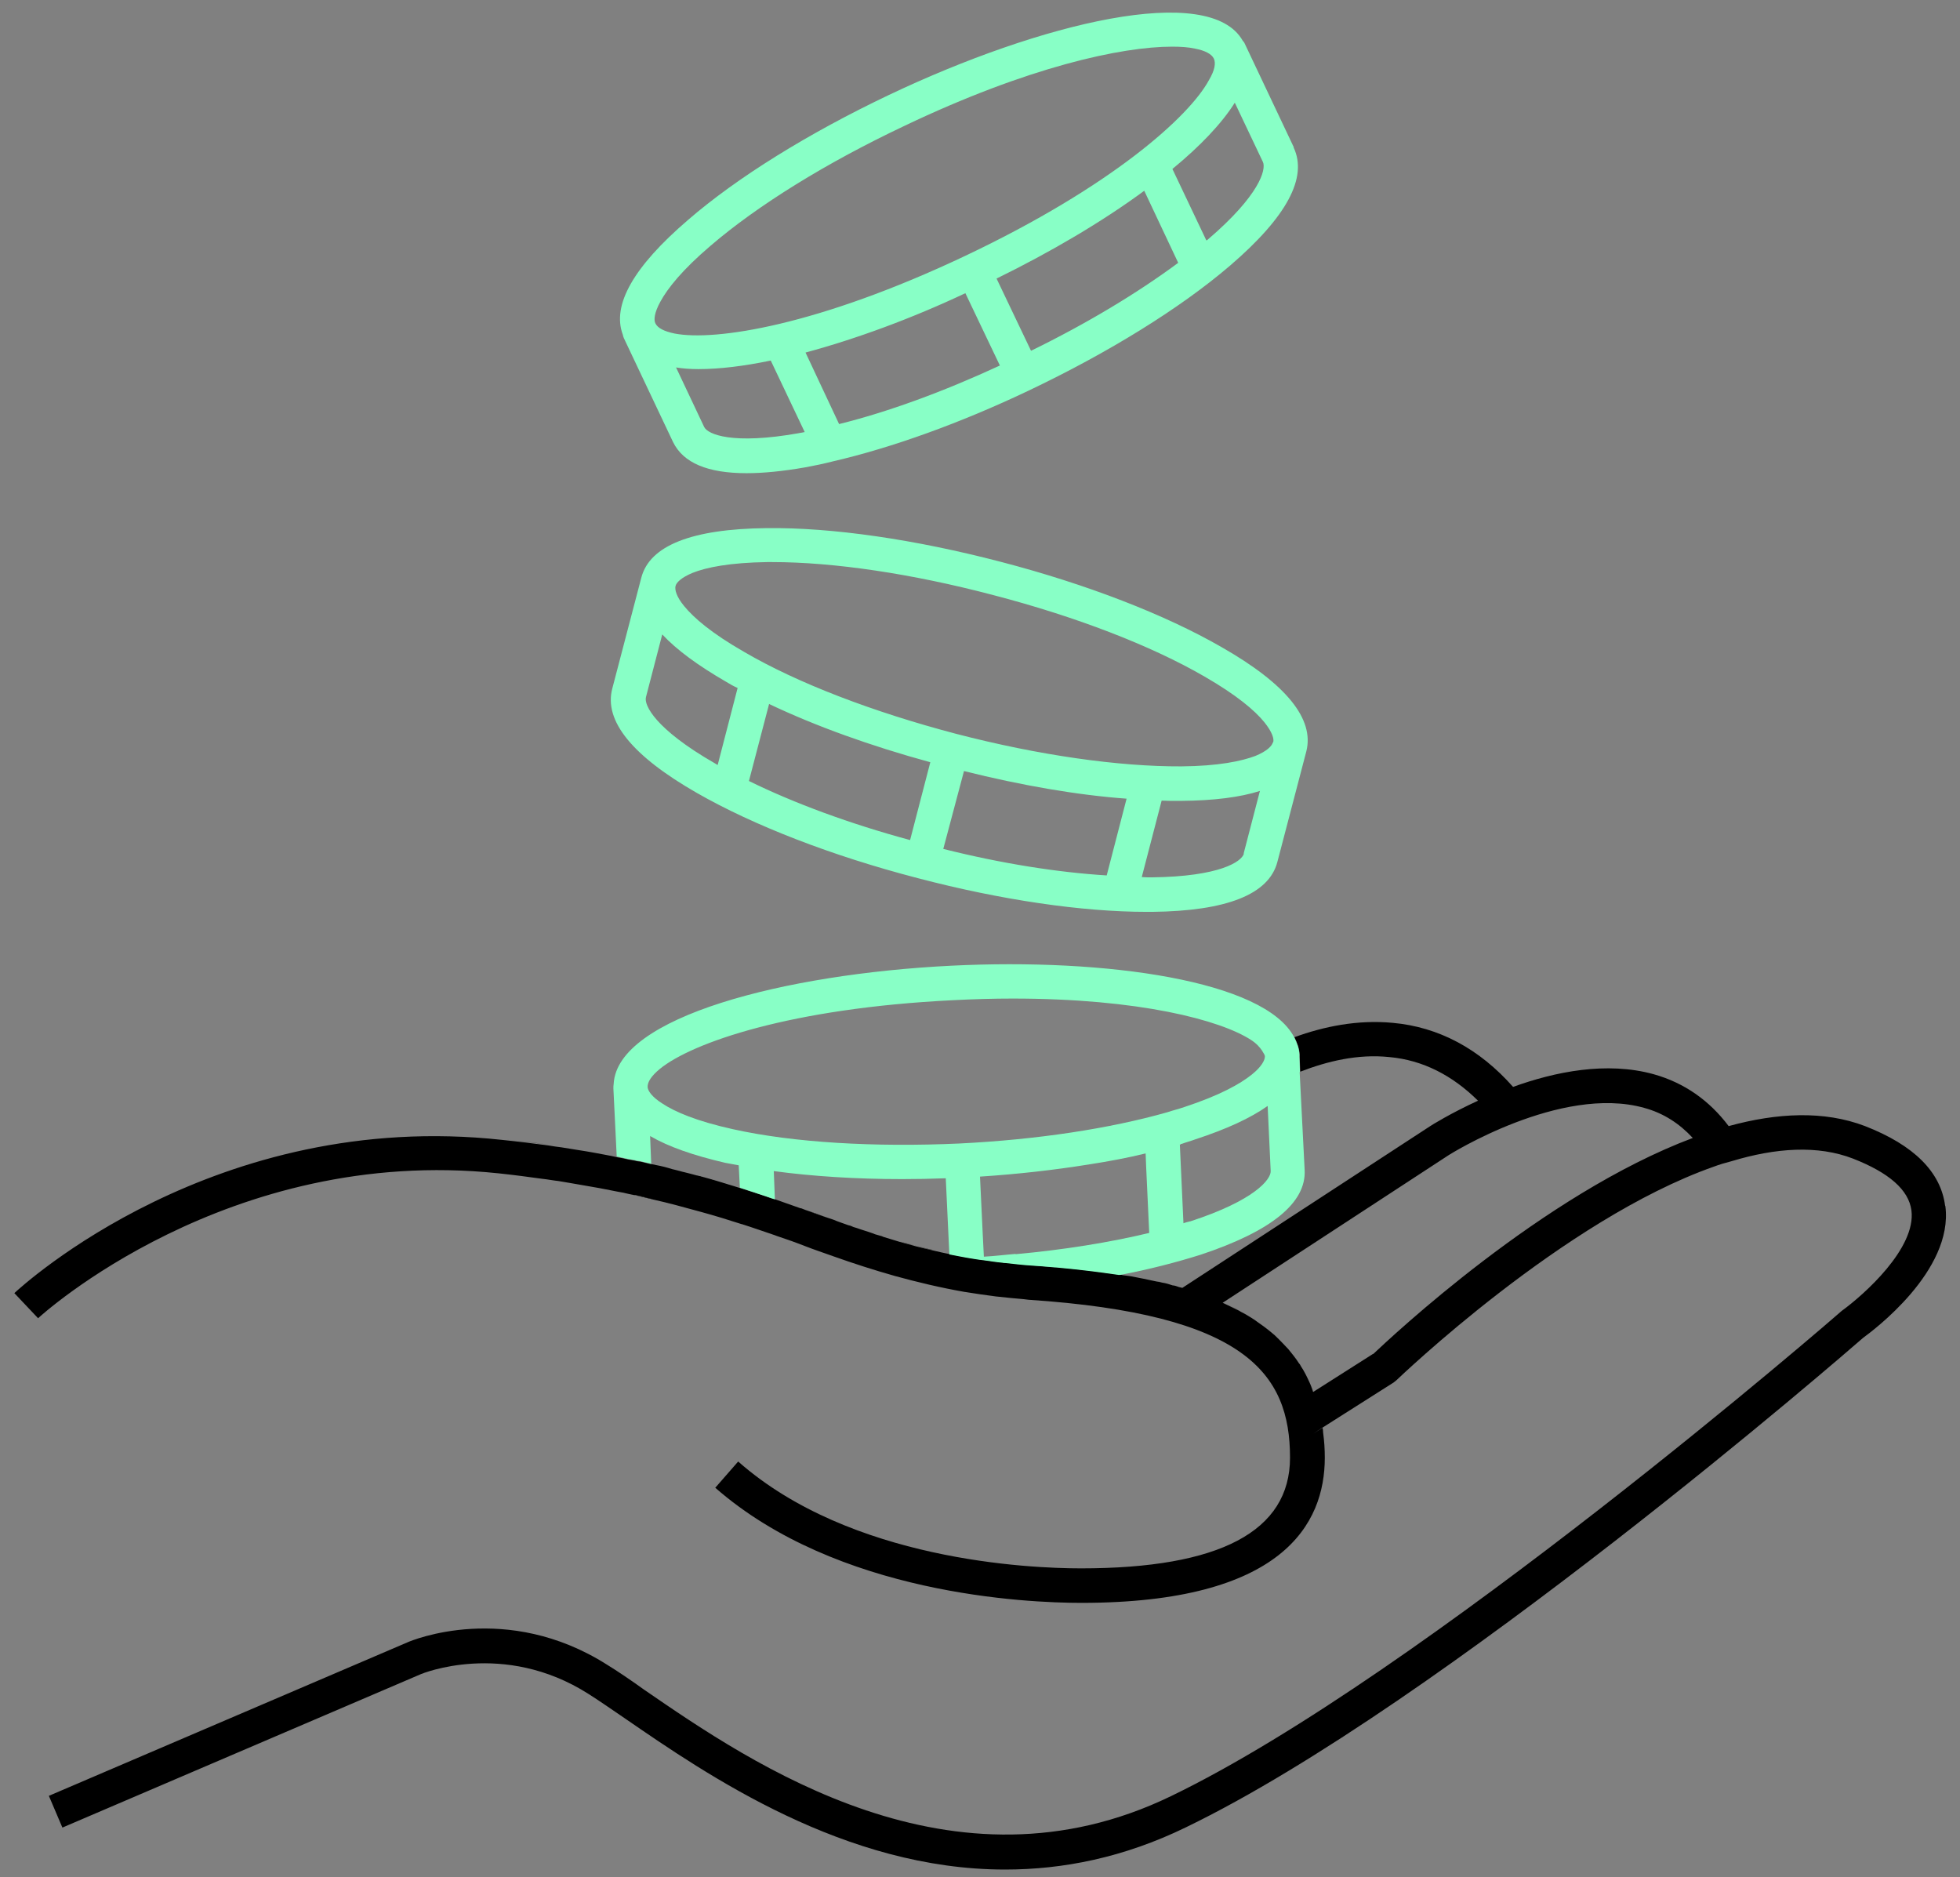 <?xml version="1.0" encoding="UTF-8"?><svg id="Layer_1" xmlns="http://www.w3.org/2000/svg" viewBox="0 0 71 68"><rect x="0" y="0" width="71" height="68" fill="#808080" stroke="none"/><defs><style>.cls-1{fill:none;}.cls-2{fill:#fff;}.cls-3{fill:#88ffc6;}.cls-4{fill:#1d1d1b;}</style></defs><path class="cls-3" d="M44.25,23.44c-2.05-1.18-4.89-2.28-8-3.09-3.1-.81-6.11-1.25-8.49-1.22-2.7,.03-4.23,.63-4.53,1.8l-1.05,4.01c-.31,1.17,.72,2.44,3.06,3.78,2.06,1.18,4.89,2.28,8.01,3.09,3.01,.79,5.95,1.22,8.29,1.22h.2c2.69-.03,4.22-.63,4.53-1.8l1.05-4.01c.3-1.17-.72-2.44-3.07-3.78Zm-18.25,4.27s-.08-.04-.12-.07c-2.14-1.23-2.56-2.1-2.48-2.39l.59-2.27c.52,.56,1.3,1.13,2.32,1.72,.13,.08,.27,.16,.41,.22l-.72,2.78Zm6.97,2.72c-2.18-.59-4.19-1.33-5.84-2.14l.73-2.79c1.68,.8,3.68,1.52,5.84,2.11l-.73,2.81Zm7.12,1.28c-1.78-.11-3.81-.43-5.92-.96l.75-2.82c2.08,.52,4.1,.87,5.89,1l-.72,2.78Zm4.97-.79c-.08,.29-.87,.83-3.33,.86-.12,0-.24,0-.37-.01l.72-2.77c.18,.01,.34,.01,.51,.01h.19c1.19-.01,2.14-.13,2.86-.36l-.59,2.27Zm1.05-4.03h0c-.04,.14-.22,.32-.63,.49-.5,.19-1.35,.37-2.69,.38-2.26,.01-5.16-.4-8.16-1.18-3-.79-5.73-1.83-7.68-2.97-1.17-.67-1.82-1.23-2.17-1.66-.28-.34-.34-.59-.31-.72,.03-.13,.21-.31,.62-.48,.5-.2,1.35-.37,2.7-.39h.18c2.24,0,5.06,.42,7.99,1.19,3,.78,5.73,1.83,7.68,2.96,1.16,.67,1.81,1.22,2.16,1.65,.29,.36,.36,.61,.32,.73Z"/><path class="cls-3" d="M46.87,5.34l-1.78-3.76s-.03-.07-.07-.1c-1.2-2.14-7.33-.65-12.82,1.96-2.9,1.38-5.49,2.98-7.28,4.53-1.97,1.69-2.76,3.08-2.36,4.15,.01,.04,.02,.09,.04,.13l1.78,3.76c.37,.76,1.26,1.13,2.66,1.13,.61,0,1.32-.07,2.12-.21,.33-.06,.67-.13,1.02-.22,2.12-.49,4.6-1.38,7.08-2.56,2.9-1.38,5.49-2.98,7.3-4.53,2.05-1.76,2.82-3.19,2.3-4.28Zm-23.13,6.37c-.06-.12-.04-.38,.18-.78,.26-.48,.79-1.15,1.81-2.02,1.71-1.47,4.2-3.01,7.01-4.34,4.5-2.15,7.89-2.88,9.72-2.88,.32,0,.6,.02,.82,.07,.38,.07,.61,.2,.69,.36,.08,.17,.03,.43-.17,.77-.71,1.33-3.54,3.87-8.84,6.38-5.3,2.51-9.05,3.1-10.53,2.81-.38-.08-.61-.2-.69-.37Zm5.2,3.98c-2.42,.43-3.3,.04-3.43-.22l-1.02-2.16c.24,.04,.52,.06,.81,.06,.77,0,1.66-.11,2.62-.31l1.23,2.59c-.08,.02-.16,.03-.22,.04Zm1.46-.32l-1.22-2.6c1.82-.49,3.84-1.23,5.79-2.15l1.25,2.62c-2.05,.95-4.05,1.68-5.82,2.12Zm6.95-2.66l-1.25-2.62c1.96-.96,3.83-2.06,5.35-3.18l1.23,2.61c-1.47,1.09-3.31,2.2-5.34,3.19Zm6.41-4.04s-.03,.03-.06,.04l-1.23-2.59c1-.82,1.79-1.65,2.26-2.4l1.02,2.15c.12,.27-.12,1.2-1.99,2.8Z"/><g><path class="cls-1" d="M53.53,39.86c-1,.46-1.67,.88-1.73,.92l-8.98,5.86c-.09-.02-.17-.04-.24-.07-.03-.01-.08-.02-.11-.02-.12-.04-.24-.08-.38-.1-.07-.02-.13-.03-.2-.04-.31-.07-.62-.13-.93-.19-.1-.01-.2-.03-.3-.04-.02-.01-.04-.01-.07-.02,1.06-.2,2.05-.46,2.91-.73,2.56-.85,3.84-1.88,3.77-3.08l-.18-3.53c.98-.38,2.09-.65,3.23-.53,1.21,.11,2.28,.66,3.21,1.58Z"/><path class="cls-1" d="M61.32,41.21c-5.44,2.04-10.93,7.22-11.58,7.83l-2.17,1.38s-.02-.03-.02-.06c-.01-.02-.02-.04-.03-.07-.02-.08-.06-.16-.09-.23-.09-.2-.19-.4-.31-.58-.02-.03-.03-.07-.06-.09-.12-.19-.26-.36-.39-.52-.07-.07-.12-.13-.19-.2-.1-.1-.2-.21-.31-.31-.08-.07-.16-.13-.23-.2-.06-.04-.11-.09-.17-.12-.06-.04-.11-.08-.17-.12-.09-.07-.17-.12-.26-.18-.14-.09-.28-.17-.42-.24,0,0-.01,0-.01-.01-.14-.08-.29-.14-.43-.22-.07-.02-.12-.06-.19-.08l8.19-5.35s4.05-2.56,7.08-1.71c.7,.19,1.28,.57,1.76,1.09Z"/><path class="cls-1" d="M33.15,45.12c-.2-.04-.4-.1-.59-.16-.2-.06-.39-.12-.59-.18,0,0-.01,0-.01-.01,.39,.12,.79,.24,1.19,.34Z"/><path class="cls-4" d="M44.92,47.49c-.14-.08-.29-.15-.44-.22,.15,.07,.3,.15,.44,.22Z"/><polygon class="cls-4" points="32.42 46.22 32.42 46.22 32.42 46.22 32.42 46.22"/><path class="cls-4" d="M46.17,48.36c-.07-.07-.15-.13-.23-.2,.08,.06,.15,.13,.23,.2Z"/><path d="M70.46,43.67c-.16-1.22-1.13-2.19-2.9-2.88-1.49-.57-3.19-.48-4.94,0-.7-.93-1.61-1.57-2.72-1.88-1.7-.47-3.57-.09-5.09,.46-1.22-1.38-2.69-2.17-4.36-2.32-1.27-.12-2.49,.13-3.56,.52,.1,.2,.18,.41,.19,.63v.08l.02,.54c.98-.38,2.09-.65,3.23-.53,1.21,.11,2.28,.66,3.21,1.58-1,.46-1.67,.88-1.73,.92l-8.98,5.86c-.09-.02-.17-.04-.24-.07-.03-.01-.08-.02-.11-.02-.12-.04-.24-.08-.38-.1-.07-.02-.13-.03-.2-.04-.31-.07-.62-.13-.93-.19-.1-.01-.2-.03-.3-.04-.02-.01-.04-.01-.07-.02h-.07c-.73-.11-1.49-.2-2.26-.27h-.03c-.3-.02-.59-.04-.89-.07-.32-.02-.62-.06-.91-.09-.03,0-.07,0-.1-.01-.23-.02-.47-.06-.69-.09-.2-.02-.41-.06-.6-.09-.19-.03-.36-.07-.53-.1-.03-.01-.08-.01-.11-.02-.21-.04-.42-.09-.63-.14-.41-.09-.81-.2-1.2-.31-.2-.06-.39-.12-.59-.18,0,0-.01,0-.01-.01-.01,0-.02,0-.03-.01-.04-.01-.1-.03-.14-.04-.08-.02-.14-.04-.21-.07-.19-.07-.38-.12-.57-.19-.08-.02-.14-.04-.22-.08-.02-.01-.06-.01-.08-.02-.18-.07-.36-.12-.54-.2-.18-.06-.37-.12-.56-.19-.1-.03-.2-.07-.3-.11-.1-.03-.2-.07-.3-.11-.02,0-.06-.01-.08-.02-.28-.1-.56-.2-.85-.3-.09-.02-.19-.06-.28-.09-.33-.11-.66-.22-.99-.32-.46-.14-.92-.29-1.41-.42h-.01s-.04-.02-.07-.02c-.02-.01-.06-.01-.08-.02h-.01c-.14-.04-.3-.08-.46-.12-.1-.02-.21-.06-.31-.08-.09-.02-.17-.04-.26-.07-.2-.06-.4-.1-.61-.14h-.02c-.12-.03-.26-.06-.38-.09-.08-.01-.16-.02-.22-.04-.08-.01-.16-.03-.23-.04-.13-.03-.27-.06-.4-.08h0c-.28-.07-.57-.11-.86-.17-.38-.07-.76-.12-1.16-.19-.16-.02-.32-.04-.48-.07-.53-.07-1.08-.14-1.67-.2C7.8,40.15,.81,46.57,.52,46.84l.86,.91c.07-.07,6.86-6.28,16.67-5.25,.57,.06,1.09,.13,1.6,.2,.19,.02,.39,.06,.58,.08,.26,.04,.51,.09,.76,.13,.49,.08,.97,.17,1.41,.26,.12,.02,.23,.04,.34,.07,.04,.01,.09,.02,.14,.03,.04,.01,.1,.02,.14,.02,.09,.02,.17,.04,.26,.06,.1,.03,.21,.06,.31,.08,.02,.01,.04,.01,.07,.02,.58,.13,1.12,.28,1.63,.42,.03,.01,.08,.02,.11,.03,.51,.14,1,.29,1.46,.44h.01c.41,.13,.8,.27,1.19,.4,.02,.01,.06,.02,.08,.03,.36,.12,.7,.24,1.03,.37s.67,.24,1,.36c.73,.26,1.47,.5,2.25,.72,.8,.22,1.63,.42,2.54,.58h.01c.36,.06,.72,.11,1.1,.16,.19,.02,.38,.04,.58,.06,.19,.02,.39,.03,.6,.06,7.86,.52,9.48,2.66,9.48,5.72,0,2.67-2.55,4.01-7.57,4.01-1.88,0-8.35-.28-12.42-3.87l-.83,.95c4.42,3.87,11.27,4.17,13.26,4.17,7.3,0,8.82-2.86,8.82-5.26,0-.31-.02-.61-.06-.9,0-.07-.01-.12-.02-.18l-.34,.21,.34-.22,2.57-1.63,.1-.08c.09-.08,6.05-5.82,11.5-7.74,.21-.08,.42-.14,.65-.2,1.59-.48,3.11-.59,4.4-.09,1.3,.51,2.01,1.13,2.11,1.87,.18,1.37-1.72,3.06-2.52,3.64-.14,.13-15.2,13.19-24.3,17.58-7.91,3.83-15.18-1.17-19.08-3.85-.5-.36-.96-.67-1.35-.91-3.64-2.31-7.08-.88-7.23-.81l-12.99,5.56,.49,1.15,12.99-5.56s2.98-1.25,6.07,.72c.38,.24,.81,.54,1.31,.88,3.02,2.08,7.97,5.48,13.78,5.48,2.09,0,4.29-.43,6.55-1.53,9.25-4.47,23.96-17.23,24.53-17.73,.33-.24,3.28-2.42,2.98-4.77Zm-20.72,5.37l-2.17,1.38s-.02-.03-.02-.06c-.01-.02-.02-.04-.03-.07-.02-.08-.06-.16-.09-.23-.09-.2-.19-.4-.31-.58-.02-.03-.03-.07-.06-.09-.12-.19-.26-.36-.39-.52-.07-.07-.12-.13-.19-.2-.1-.1-.2-.21-.31-.31-.08-.07-.16-.13-.23-.19-.06-.04-.11-.09-.17-.13-.06-.04-.11-.08-.17-.12-.09-.07-.17-.12-.26-.18-.14-.09-.28-.17-.42-.24,0,0-.01,0-.01-.01-.14-.07-.29-.14-.43-.21-.07-.03-.12-.06-.19-.09l8.19-5.35s4.05-2.56,7.08-1.71c.7,.19,1.28,.57,1.76,1.09-5.44,2.04-10.93,7.22-11.58,7.83Z"/><polygon class="cls-4" points="34.89 46.18 34.89 46.18 34.89 46.18 34.89 46.18"/><polygon class="cls-2" points="26.81 43.02 26.81 43.02 26.81 43.02 26.81 43.02 26.81 43.02"/><path class="cls-2" d="M26.81,43.02c-.45-.14-.91-.28-1.41-.42,.49,.14,.96,.28,1.41,.42Z"/><path class="cls-2" d="M31.96,44.78s0,0,0,0c0,0,0,0,0,0Z"/><path class="cls-2" d="M42.81,41.42l-.08,.04v-.02s.06-.02,.08-.02Z"/><path class="cls-3" d="M47.09,38.82l-.02-.54v-.08c-.01-.22-.09-.43-.19-.63-1.07-2.05-6.8-2.87-12.42-2.59-6.05,.3-12.1,1.86-12.23,4.28-.01,.06-.01,.11-.01,.17l.12,2.46h0c.13,.03,.27,.06,.4,.09,.08,.01,.16,.03,.23,.04,.07,.02,.14,.03,.22,.04,.12,.03,.26,.06,.38,.09h.02l-.04-1c.67,.39,1.56,.7,2.72,.97,.16,.03,.33,.06,.49,.09l.04,.81h0c.33,.11,.66,.22,.99,.33,.09,.03,.19,.07,.28,.09l-.04-1.02c1.41,.19,2.98,.29,4.65,.29,.52,0,1.05-.01,1.58-.03l.13,2.76s.08,.01,.11,.02c.18,.03,.34,.07,.53,.1,.19,.03,.4,.07,.6,.09,.22,.03,.46,.07,.69,.09,.03,.01,.07,.01,.1,.01,.29,.03,.59,.07,.91,.09,.3,.02,.59,.04,.89,.07h.03c.77,.07,1.52,.16,2.26,.27h.07c1.06-.2,2.05-.46,2.91-.73,2.56-.85,3.84-1.88,3.77-3.08l-.18-3.53Zm-10.3,6.6c-.38,.03-.76,.08-1.15,.1l-.04-.8-.1-2.1c1.38-.09,2.69-.24,3.94-.44,.71-.11,1.41-.24,2.06-.4l.02,.51,.11,2.37c-1.42,.34-3.08,.61-4.84,.77Zm-2.02-4c-3.1,.14-6.03-.03-8.23-.52-1.31-.29-2.1-.63-2.55-.93-.38-.24-.52-.46-.53-.59-.01-.19,.14-.41,.44-.66,1.18-.96,4.75-2.2,10.61-2.49,.76-.04,1.49-.06,2.17-.06,4.6,0,7.53,.78,8.64,1.5,.2,.13,.32,.27,.4,.39,.04,.08,.1,.14,.1,.21,0,.13-.12,.37-.47,.65-.42,.34-1.17,.76-2.45,1.18-.2,.07-.41,.12-.62,.19-2.08,.59-4.7,.99-7.52,1.13Zm8.34,2.82c-.08,.02-.17,.04-.24,.07l-.13-2.84v-.02s.06-.02,.08-.02c.16-.06,.32-.1,.48-.16,1.13-.37,2-.77,2.62-1.21l.11,2.36c.01,.3-.58,1.06-2.91,1.82Z"/><path class="cls-4" d="M19.85,41.46c-.53-.07-1.08-.14-1.67-.2,.59,.06,1.13,.12,1.67,.2Z"/><path class="cls-4" d="M42.09,46.45c-.07-.02-.13-.03-.2-.04,.07,.01,.14,.03,.2,.04Z"/><path class="cls-4" d="M44.29,47.18c.06,.03,.13,.06,.19,.09-.06-.03-.12-.06-.19-.09h0Z"/><path class="cls-4" d="M47.55,50.36s-.02-.04-.03-.07c-.02-.08-.06-.16-.09-.23,.03,.08,.07,.16,.1,.23,.01,.02,.01,.04,.02,.07Z"/><polygon class="cls-4" points="23.6 42.14 23.6 42.14 23.6 42.14 23.6 42.14"/><polygon class="cls-4" points="26.81 43.02 26.81 43.02 26.81 43.02 26.81 43.02"/><path class="cls-4" d="M26.81,43.01h0c-.46-.13-.92-.28-1.41-.41,.49,.13,.96,.28,1.41,.41Z"/><path class="cls-4" d="M33.76,45.28c-.2-.04-.41-.1-.61-.16-.2-.04-.4-.1-.59-.16,.39,.11,.79,.22,1.2,.31Z"/><path class="cls-4" d="M30.16,44.17c-.18-.06-.37-.12-.56-.19-.1-.03-.2-.07-.3-.11,.11,.03,.2,.07,.3,.1,.19,.08,.38,.14,.56,.2Z"/><path class="cls-4" d="M23.03,43.29h0s-.09-.01-.14-.02c.04,.01,.1,.02,.14,.02Z"/><path class="cls-4" d="M23.03,43.29h0s-.09-.01-.14-.02c.04,.01,.1,.02,.14,.02Z"/><polygon class="cls-4" points="38.26 45.89 38.27 45.89 38.26 45.89 38.26 45.89"/><polygon class="cls-4" points="32.42 46.22 32.42 46.22 32.42 46.22 32.42 46.22"/><polygon class="cls-4" points="32.42 46.22 32.42 46.22 32.42 46.22 32.42 46.22 32.42 46.22"/><polygon class="cls-4" points="34.89 46.18 34.89 46.18 34.9 46.18 34.89 46.18 34.89 46.18"/><path class="cls-4" d="M23.28,43.34c-.08-.01-.17-.03-.26-.04h0c.09,.01,.17,.03,.26,.04Z"/><path class="cls-4" d="M23.66,43.44s-.04-.01-.07-.01c-.19-.04-.37-.09-.57-.13h0c.09,.01,.17,.03,.26,.04,.1,.03,.21,.06,.31,.08,.02,.01,.04,.01,.07,.02Z"/><polygon class="cls-4" points="32.43 46.22 32.43 46.22 32.42 46.22 32.43 46.22"/><polygon class="cls-4" points="32.42 46.22 32.42 46.22 32.43 46.22 32.43 46.22 32.42 46.22"/><polygon class="cls-4" points="34.39 45.42 34.39 45.42 34.39 45.42 34.39 45.42 34.39 45.42"/></g></svg>